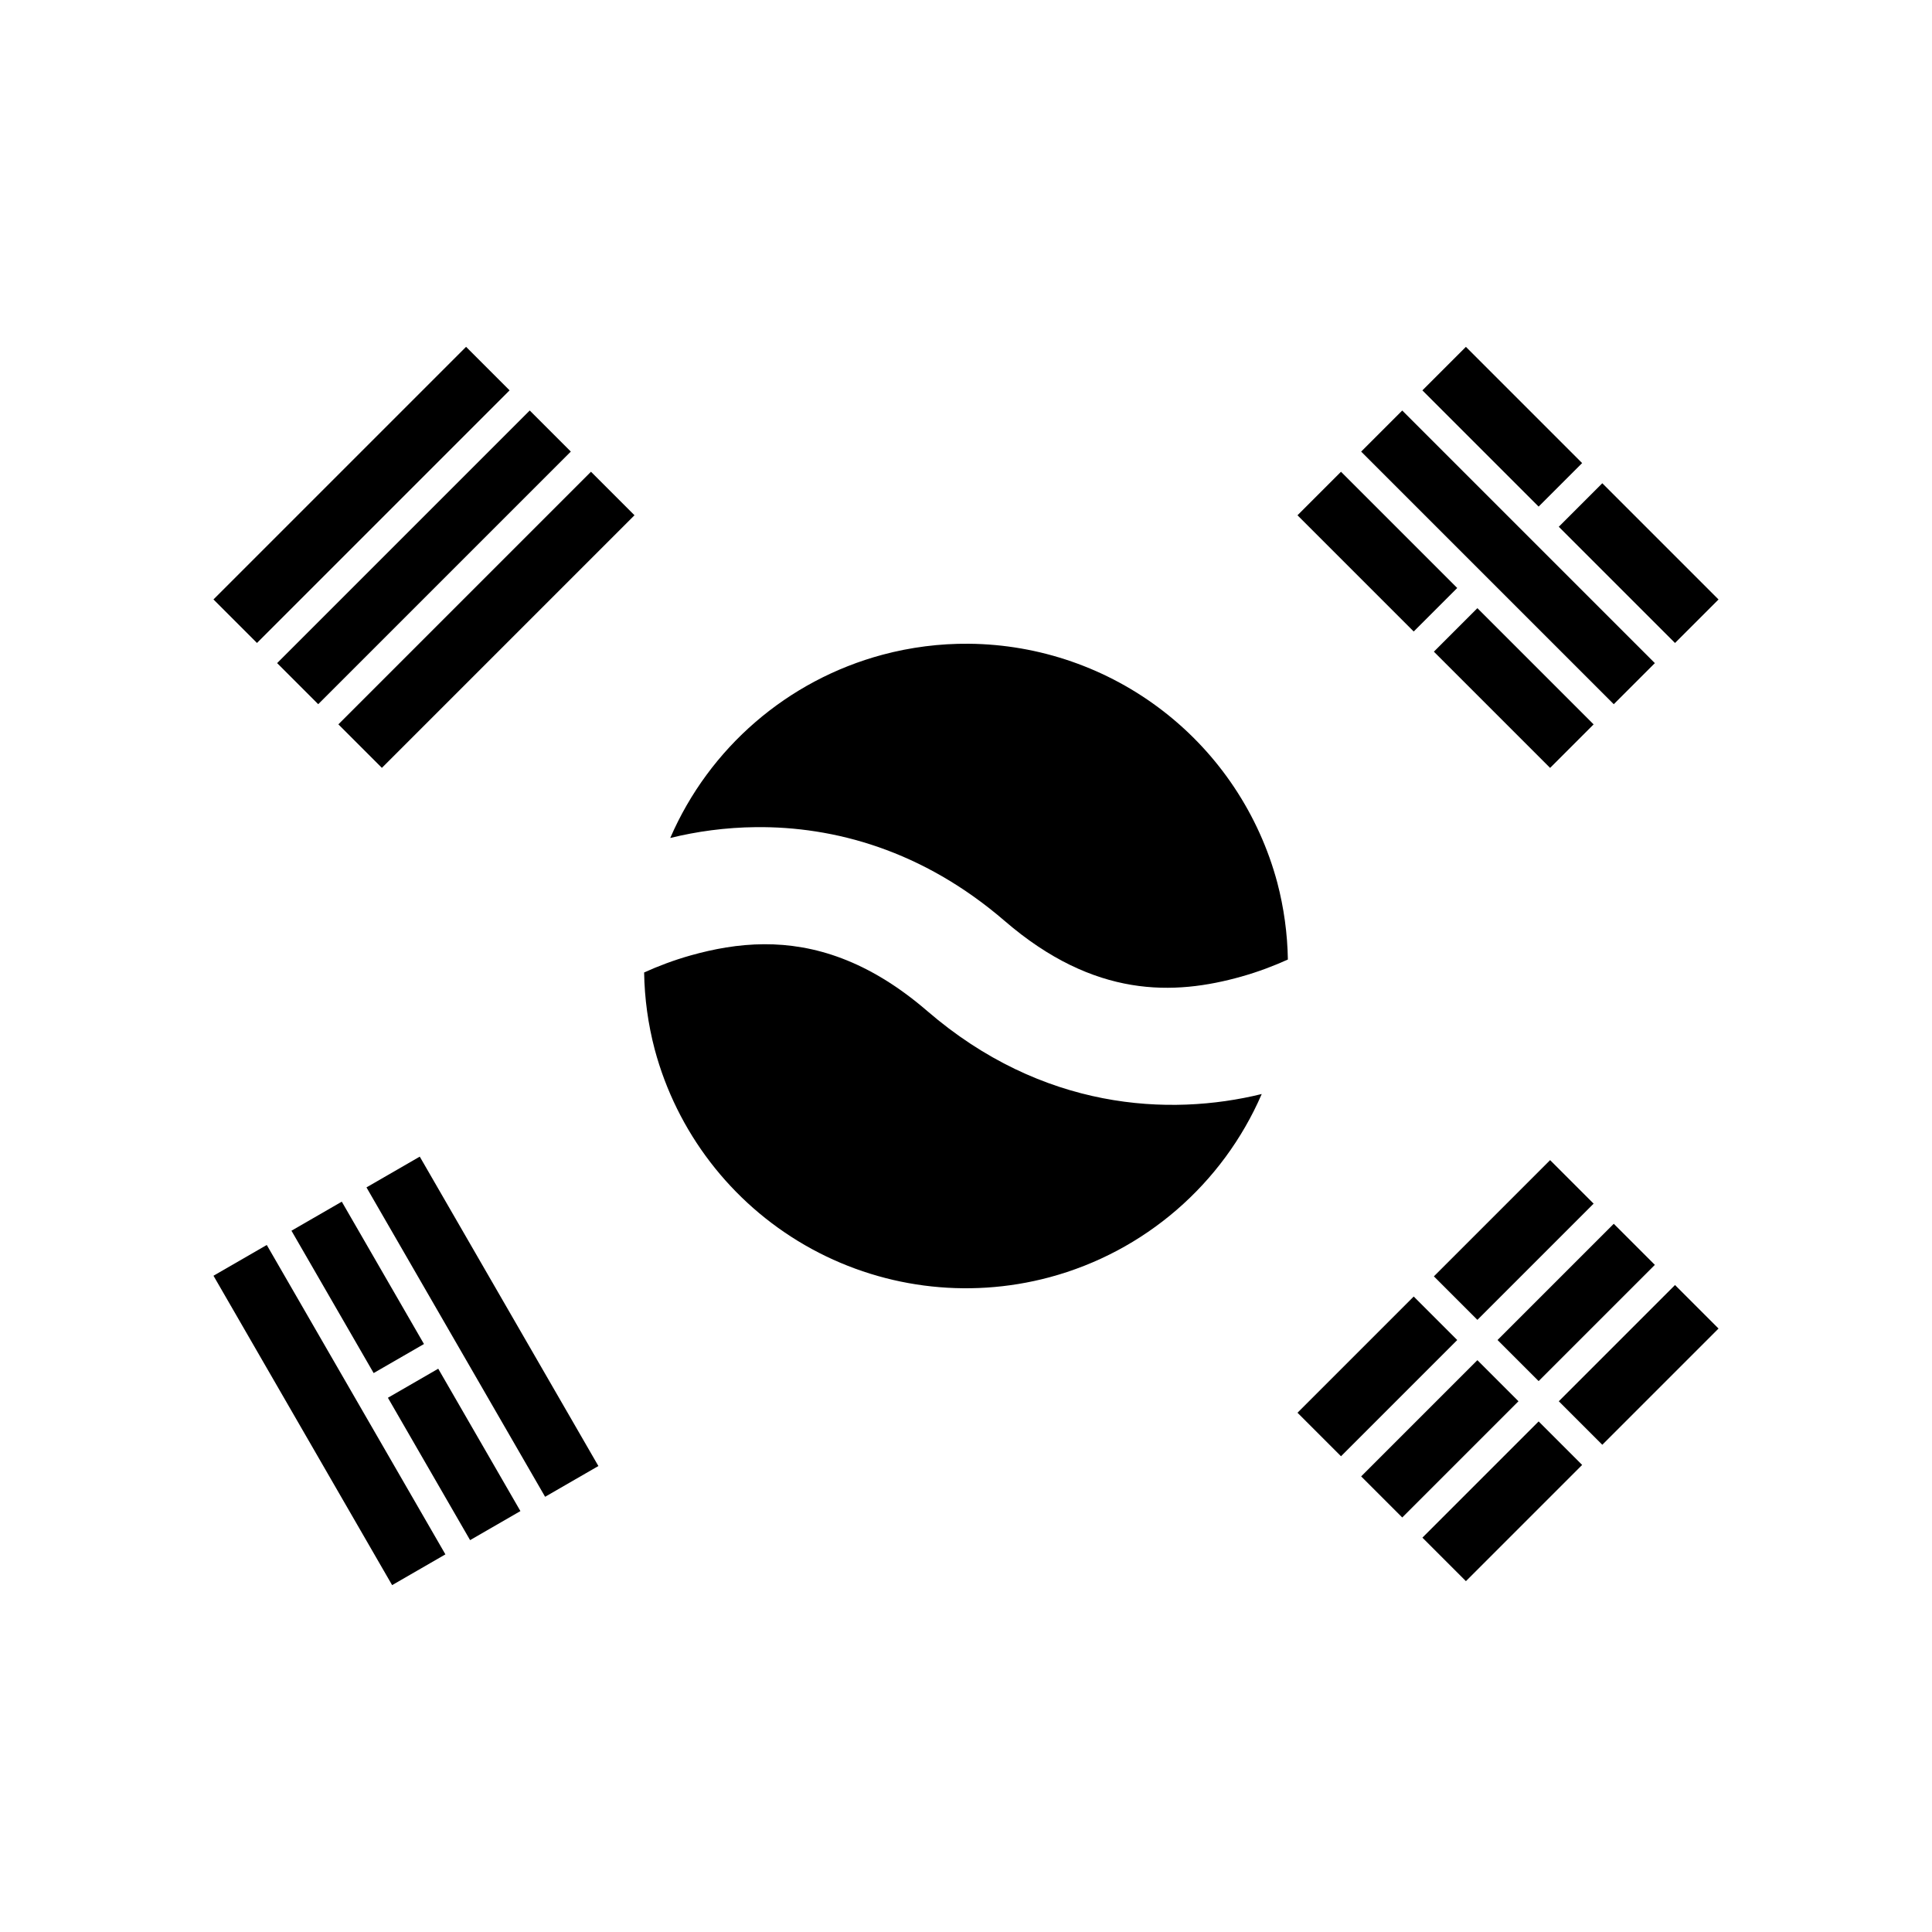 <?xml version="1.0" encoding="UTF-8"?>
<!-- Uploaded to: ICON Repo, www.svgrepo.com, Generator: ICON Repo Mixer Tools -->
<svg fill="#000000" width="800px" height="800px" version="1.1" viewBox="144 144 512 512" xmlns="http://www.w3.org/2000/svg">
 <g>
  <path d="m532.48 235.92-11.531 11.531 30.801 30.801 11.531-11.531zm36.145 36.145-11.531 11.531 30.801 30.801 11.531-11.531zm-53.016-19.273-10.887 10.887 66.945 66.945 10.887-10.887zm-16.23 16.23-11.531 11.531 30.801 30.801 11.531-11.531zm36.145 36.145-11.531 11.531 30.801 30.801 11.531-11.531z"/>
  <path d="m487.85 518.39 11.531 11.531 30.801-30.801-11.531-11.531zm36.145-36.145 11.531 11.531 30.801-30.801-11.531-11.531zm-19.273 53.016 10.887 10.887 30.801-30.801-10.887-10.887zm36.145-36.145 10.887 10.887 30.801-30.801-10.887-10.887zm-19.914 52.375 11.531 11.531 30.801-30.801-11.531-11.531zm36.145-36.145 11.531 11.531 30.801-30.801-11.531-11.531z"/>
  <path d="m200.57 302.86 11.531 11.531 66.945-66.945-11.531-11.531zm16.871 16.871 10.887 10.887 66.945-66.945-10.887-10.887zm16.23 16.23 11.531 11.531 66.945-66.945-11.531-11.531z"/>
  <path d="m255.24 450.52-14.121 8.152 47.34 81.992 14.121-8.152zm-20.664 11.934-13.336 7.699 21.781 37.723 13.336-7.699zm25.559 44.27-13.336 7.699 21.781 37.727 13.336-7.699zm-45.438-32.793-14.121 8.152 47.34 81.992 14.121-8.152z"/>
  <path d="m400.77 314.6c-7.723-0.07-15.414 0.91-22.875 2.906-25.184 6.75-45.91 24.637-56.27 48.566 6.941-1.707 14.613-2.793 22.734-2.871 20.594-0.199 44.082 6.051 65.918 24.879 23.773 20.5 44.922 19.727 62.691 14.727 4.519-1.273 8.66-2.859 12.328-4.519l0.004-0.004c-0.113-6.883-1.055-13.73-2.805-20.387-4.832-18.035-15.441-33.988-30.199-45.418-14.762-11.43-32.859-17.711-51.527-17.879z"/>
  <path d="m346.52 394.23c-6.875 0.031-13.383 1.246-19.492 2.965-4.519 1.273-8.66 2.859-12.328 4.519 0.109 6.887 1.051 13.734 2.805 20.391 5.859 21.879 20.176 40.531 39.789 51.859 19.617 11.324 42.93 14.391 64.809 8.531 25.188-6.75 45.91-24.641 56.27-48.57-24.543 6.039-58.207 4.25-88.652-22.004-15.602-13.453-30.074-17.746-43.199-17.691z"/>
 </g>
</svg>